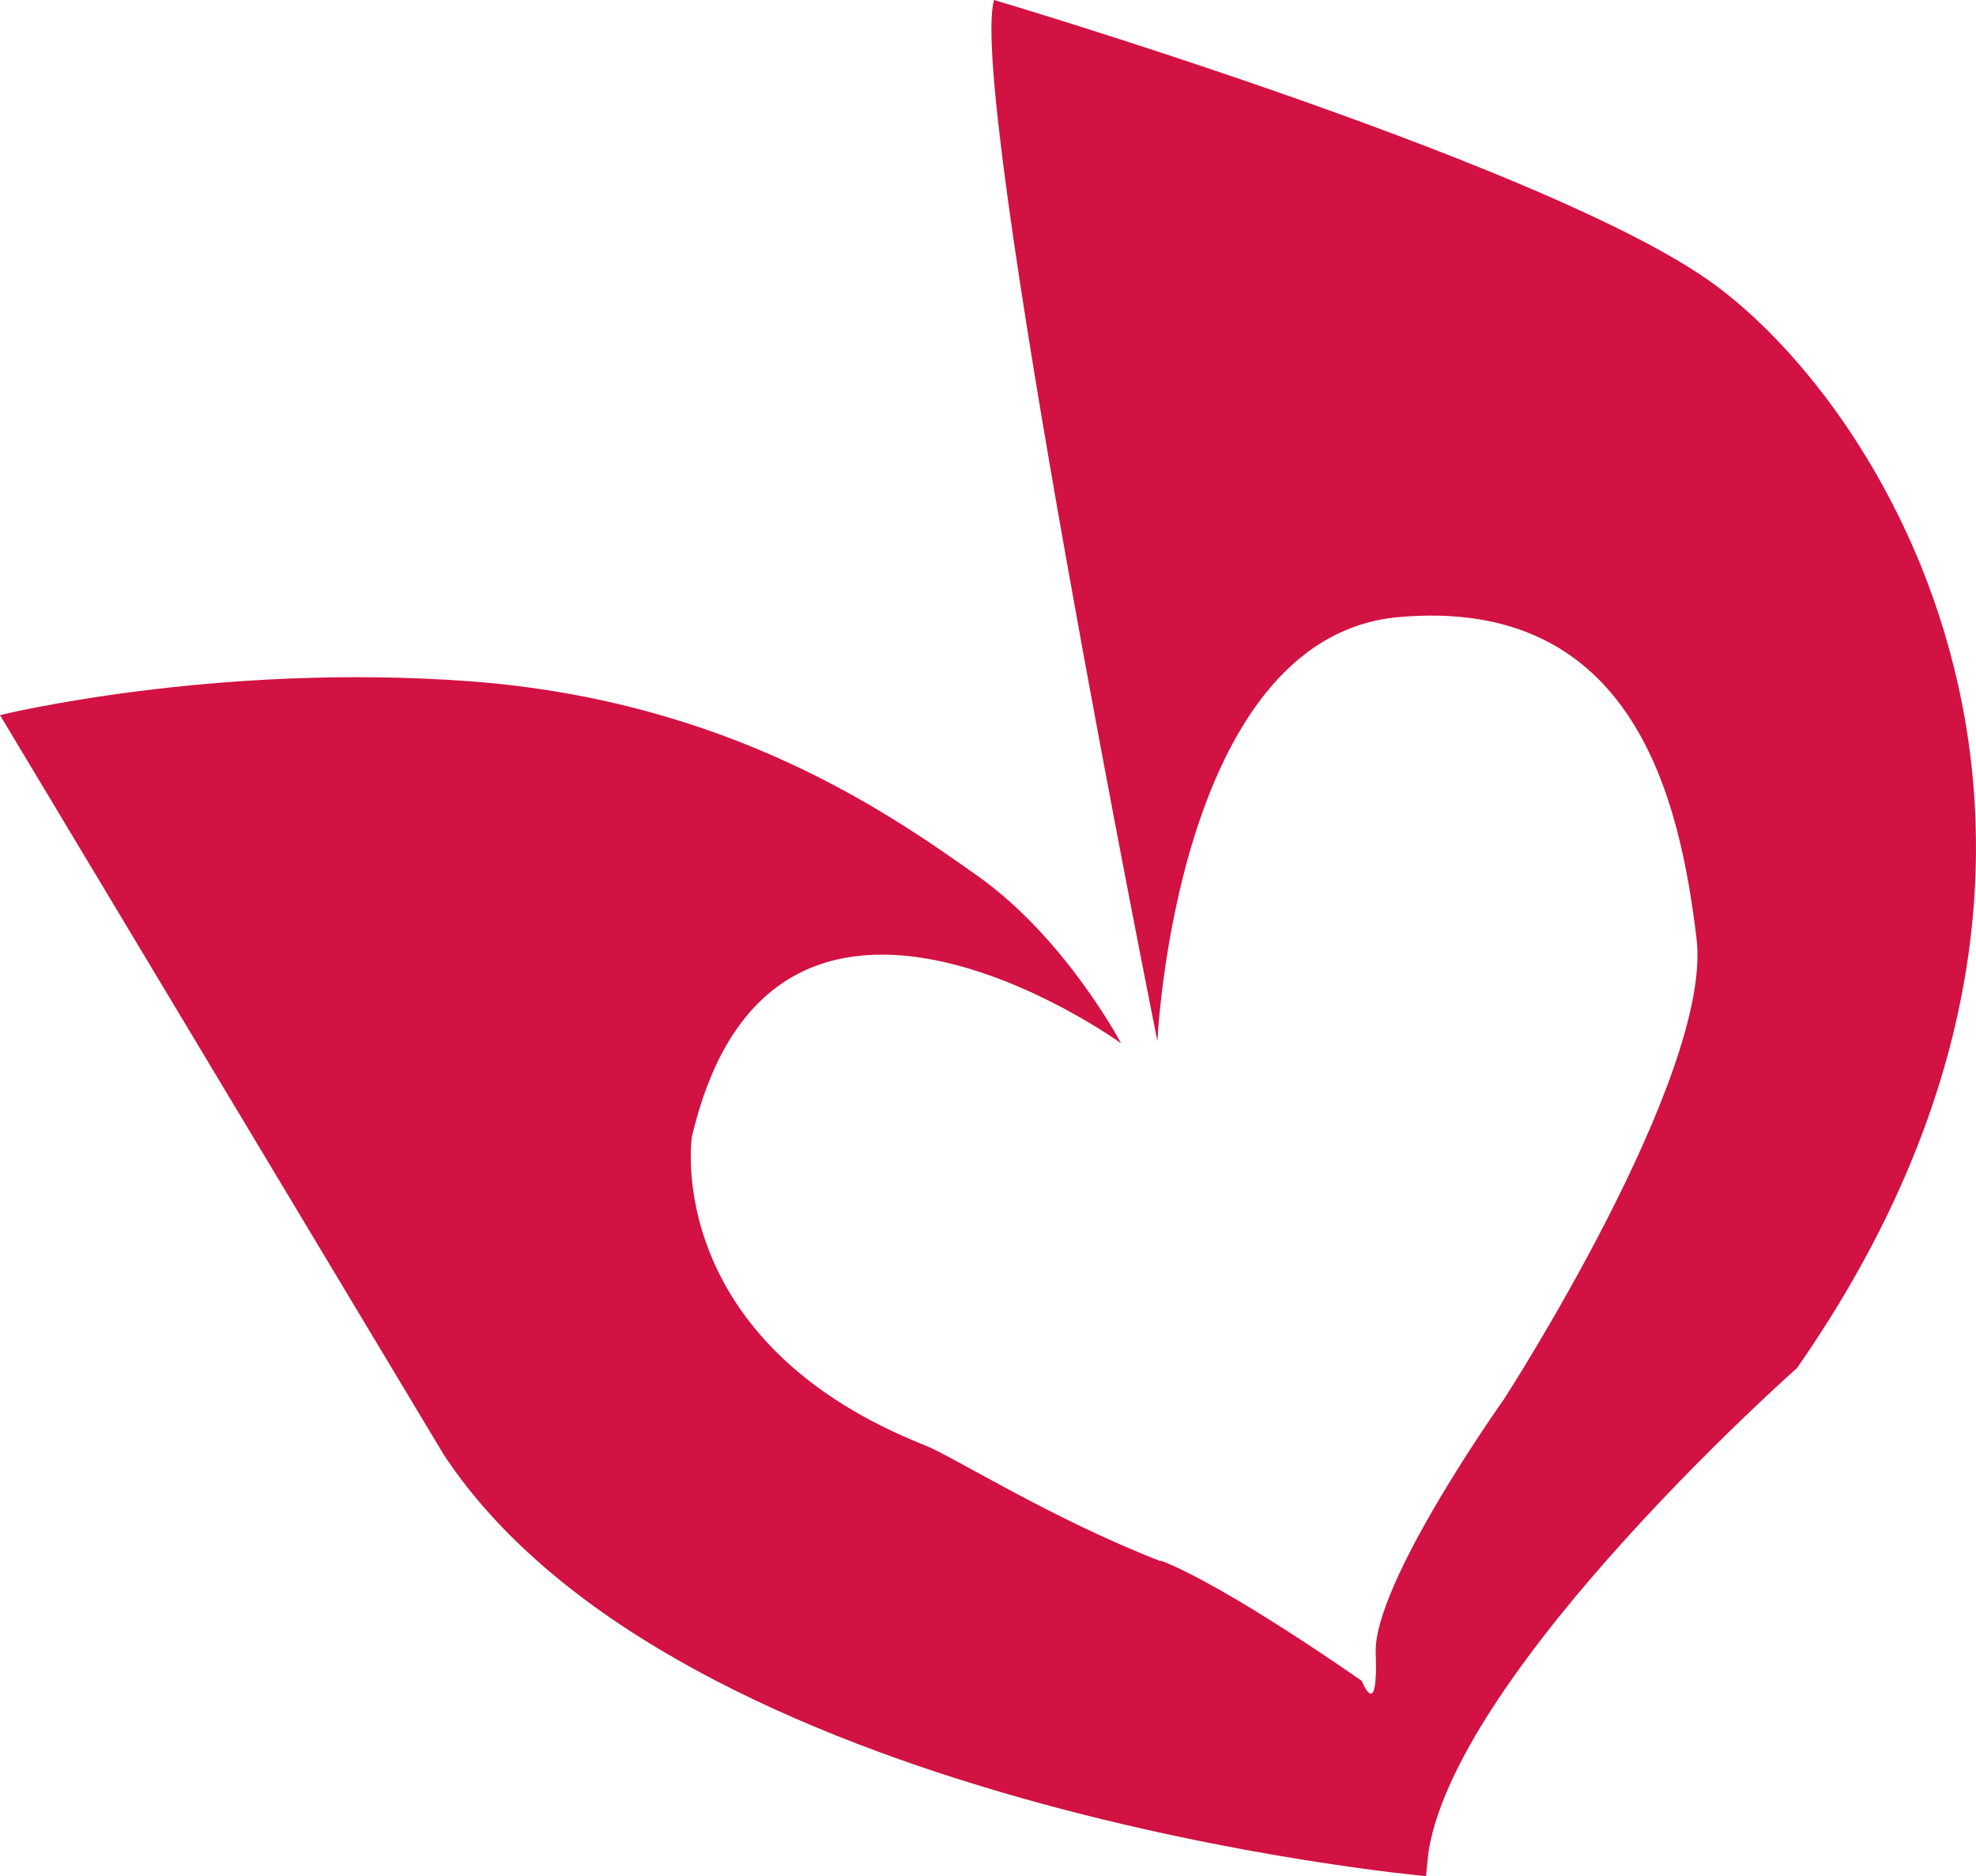 <svg xmlns="http://www.w3.org/2000/svg" version="1.1" xmlns:xlink="http://www.w3.org/1999/xlink" xmlns:svgjs="http://svgjs.dev/svgjs" width="1072.79" height="1018.35"><svg id="SvgjsSvg1005" xmlns="http://www.w3.org/2000/svg" viewBox="0 0 1072.79 1018.35">
  <defs>
    <style>
      .cls-1 {
        fill: #d11242;
      }
    </style>
  </defs>
  <path class="cls-1" d="M630.18,847.07c36.27,14,109.16,65.35,109.16,65.35,0,0,8.98,22.98,7.54-15.08s69.66-137.89,69.66-137.89c0,0,113.83-175.95,104.49-250.28-8.98-74.33-33.39-186-162.3-174.15-120.65,11.49-130.35,230.17-130.35,230.17,0,0-103.42-515.28-88.69-565.19,0,0,285.83,84.74,382.78,148.66,97.31,63.56,253.51,306.3,53.14,593.92,0,0-183.49,162.3-200.01,262.13l-1.44,13.65s-406.12-36.27-533.23-228.73L0,388.17s116.34-28.73,256.02-18.31c140.04,10.77,226.58,71.46,274.7,105.57,47.76,33.75,77.92,90.85,77.92,90.85,0,0-189.24-136.81-233.04,50.99,0,0-16.52,110.6,126.76,167.33,14,5.39,69.3,40.22,127.83,62.84"></path>
</svg><style>@media (prefers-color-scheme: light) { :root { filter: none; } }
@media (prefers-color-scheme: dark) { :root { filter: none; } }
</style></svg>